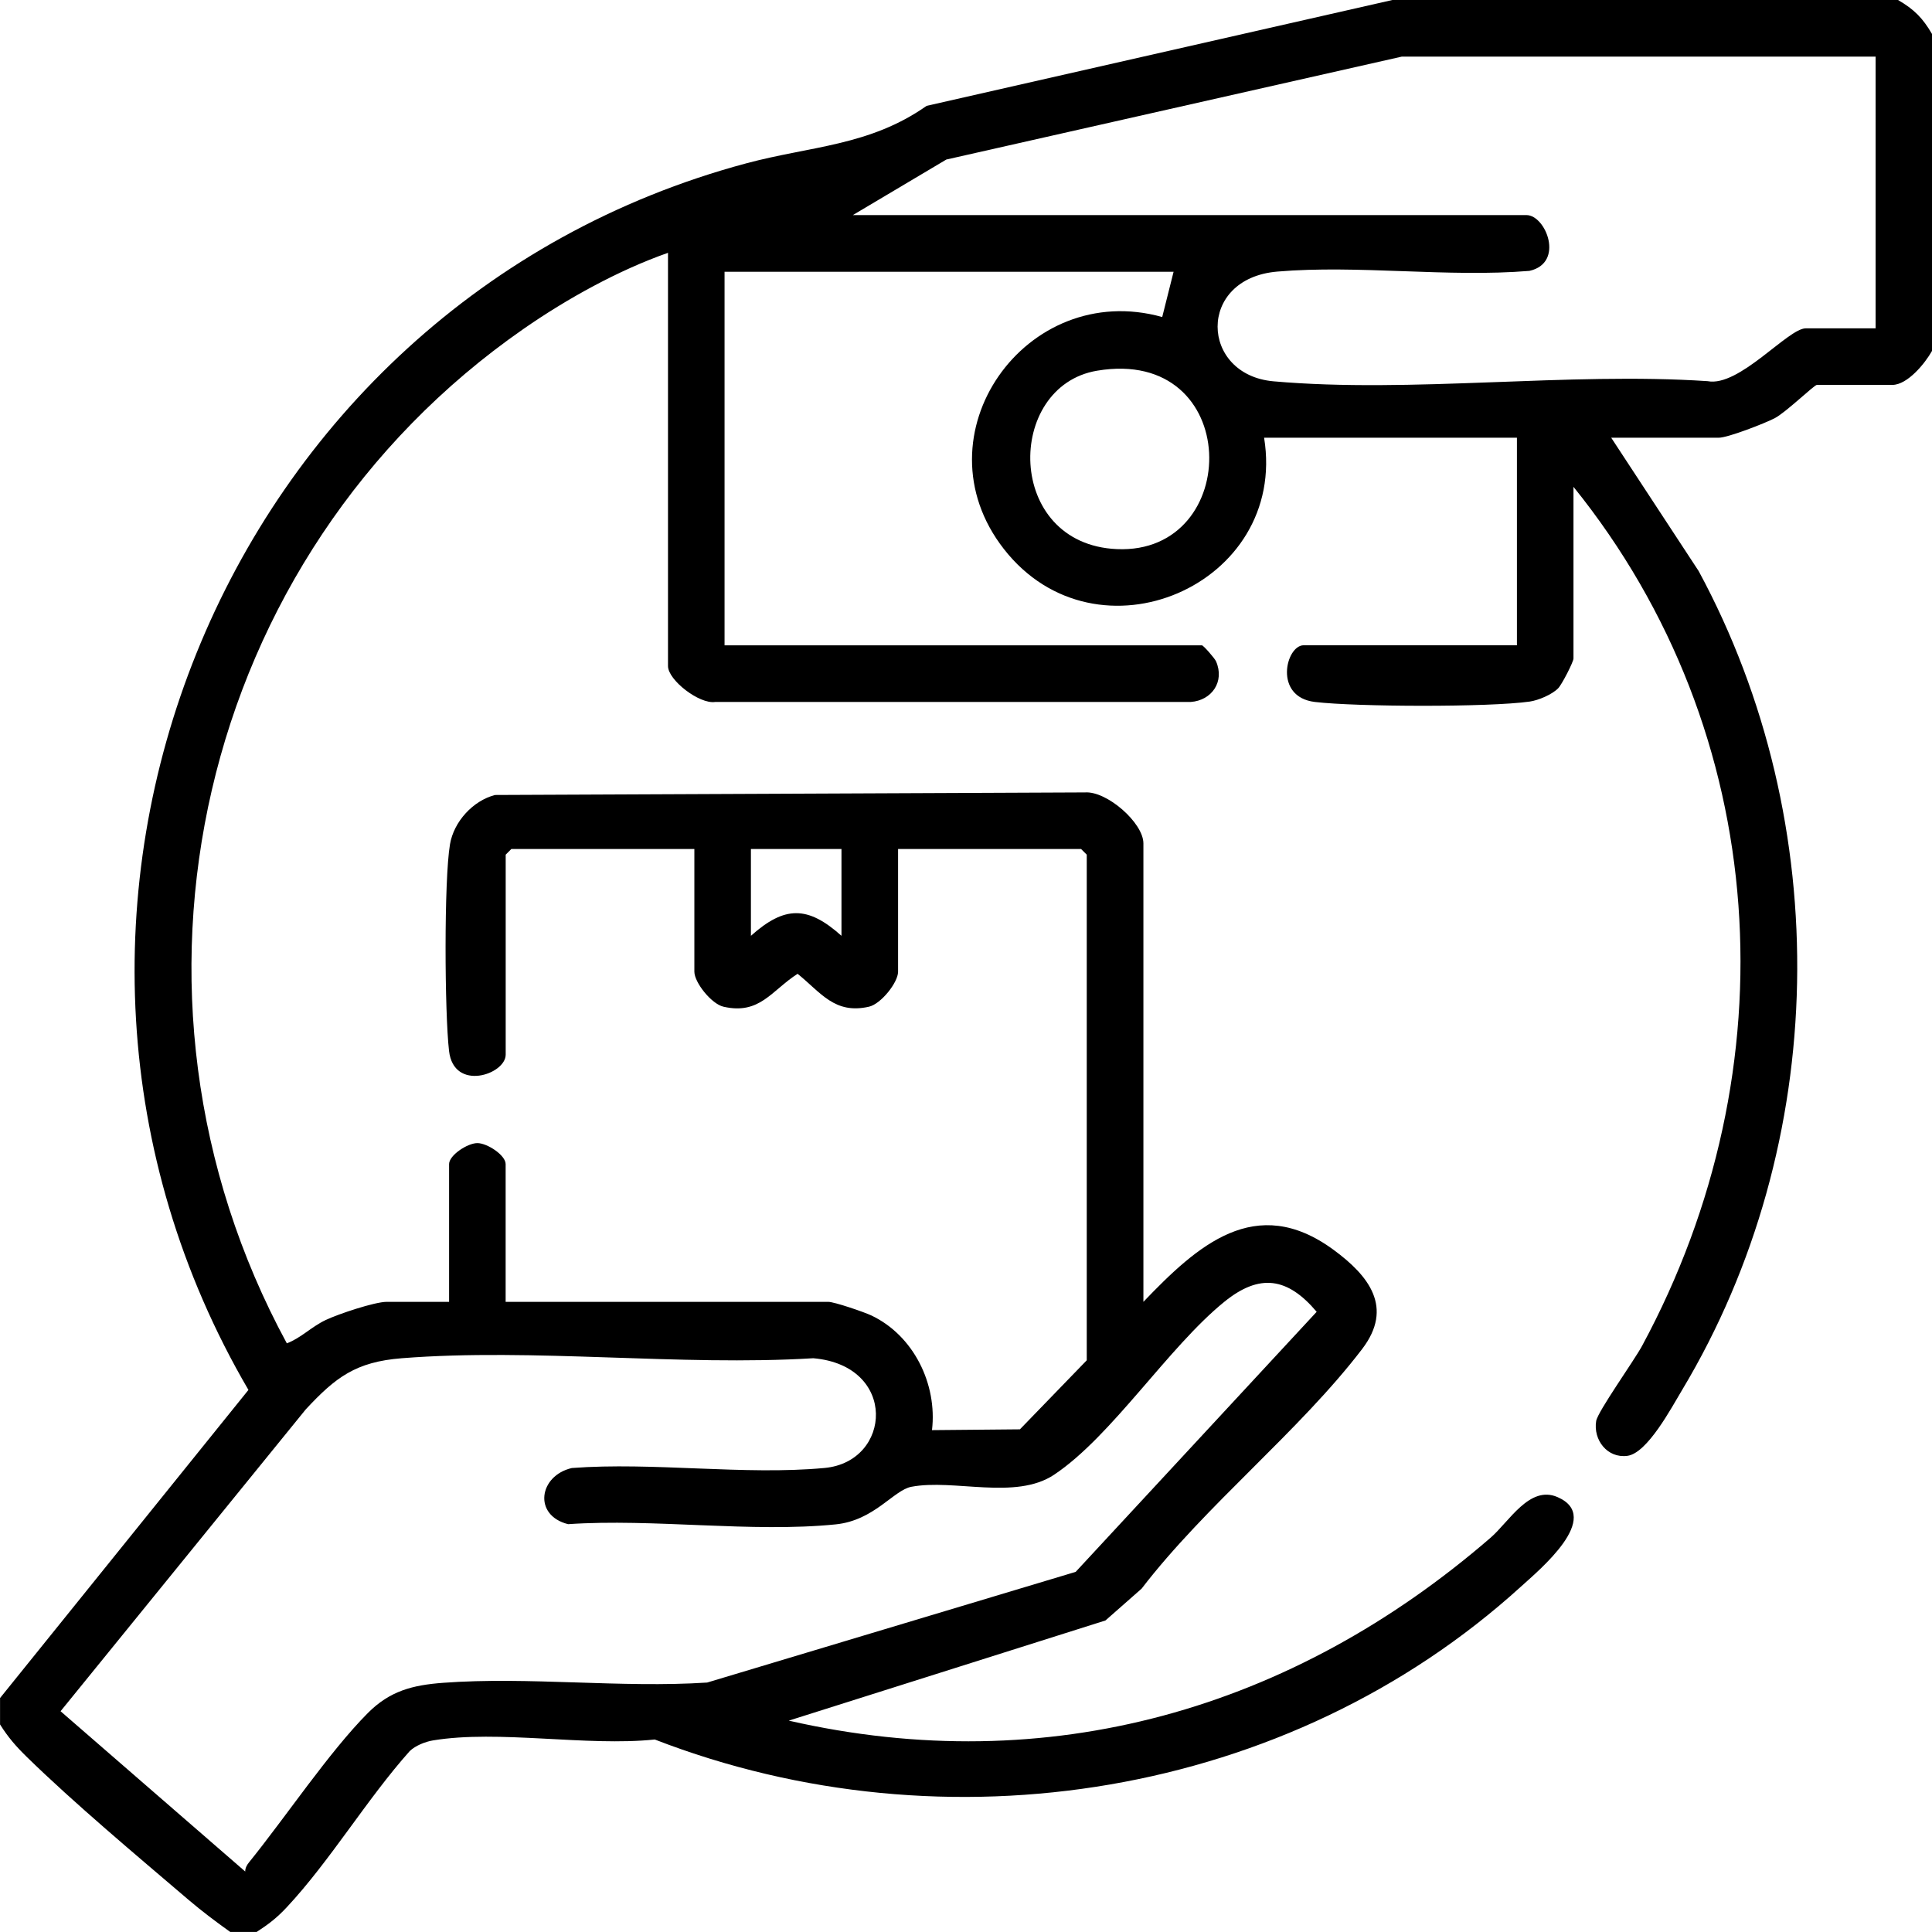 <?xml version="1.0" encoding="UTF-8"?>
<svg xmlns="http://www.w3.org/2000/svg" id="katman_1" data-name="katman 1" viewBox="0 0 384 384">
  <path d="M377.25,0c3.18,1.85,4.9,3.57,6.75,6.75v63c-1.36,2.44-4.86,6.75-7.88,6.75h-15c-.53,0-6.11,5.43-8.38,6.62-1.96,1.02-9.3,3.88-11.12,3.88h-21.38l17.38,26.5c27.17,50.24,26.09,113.75-3.27,162.74-2.12,3.53-6.92,12.6-10.9,13.12s-6.81-3.16-6.2-6.92c.31-1.89,7.54-12,9.12-14.93,29.72-55.03,25.9-121.74-13.63-170.75v34.12c0,.68-2.31,5.19-3.06,5.94-1.22,1.23-3.9,2.37-5.63,2.62-8.09,1.15-34.41,1.06-42.7.08s-5.78-11.27-2.23-11.27h42.38v-41.25h-50.25c4.76,29.27-33.27,45.77-51.73,22.11-17.64-22.61,4.41-53.67,31.48-46.1l2.26-9h-89.25v74.25h94.88c.28,0,2.53,2.55,2.81,3.19,1.75,4.02-.84,7.77-5.04,8.07h-94.52c-3.14.47-9.37-4.35-9.37-7.14V50.25c-9.83,3.45-20.08,9.12-28.74,15.14C39.28,110.4,19.32,197.53,57.01,267c2.84-1.08,4.85-3.27,7.73-4.64,2.46-1.17,9.72-3.61,12.14-3.61h12.38v-27.38c0-1.76,3.66-4.17,5.62-4.17s5.62,2.4,5.62,4.17v27.38h64.12c1.2,0,7.11,2.02,8.55,2.7,8.44,3.99,13.15,13.68,12.07,22.8l17.48-.16,13.28-13.72v-100.5l-1.12-1.12h-36.38v24.38c0,2.16-3.41,6.42-5.78,6.96-6.81,1.55-9.52-2.76-14.19-6.54-5.23,3.36-7.52,8.19-14.74,6.54-2.39-.55-5.78-4.82-5.78-6.96v-24.38h-36.38l-1.12,1.12v39.75c0,3.94-10.32,7.42-11.26-.74-.88-7.56-1.02-33.93.19-41.08.76-4.49,4.56-8.66,8.96-9.79l117.24-.51c4.36-.31,11.62,6.05,11.62,10.13v91.12c10.71-11.18,22.3-21.68,37.75-10.37,7.13,5.22,12,11.51,5.74,19.73-12.5,16.38-31.12,31.06-43.85,47.65l-7.18,6.32-62.95,19.91c51.68,11.81,100.15-2.3,139.5-36.36,3.68-3.18,7.74-10.49,13.3-8.07,9.12,3.97-3.64,14.49-7.3,17.82-46.09,41.87-114.22,52.81-172.13,30.36-13.49,1.42-31.1-1.97-44.07.18-1.53.25-3.48,1.02-4.63,2.12-8.53,9.56-15.81,21.8-24.45,31.05-1.94,2.08-3.61,3.37-5.98,4.9h-5.25c-2.81-2-5.63-4.12-8.26-6.36-10.33-8.82-22.65-19.12-32.25-28.5-2.11-2.07-3.67-3.87-5.24-6.38v-5.25l49.37-61.24C-5.33,182.68,43.6,60.53,148.34,32.46c12.8-3.43,24.5-3.45,35.83-11.42L276.75,0h100.5ZM372.75,11.25h-94.12l-90.54,20.46-18.58,11.04h133.88c3.86,0,7.65,9.52.59,11.09-16.25,1.34-34.06-1.23-50.11.14s-15.33,20.52-.75,21.81c27.47,2.42,58.44-1.88,86.29-.03,6.26,1.21,15.97-10.5,19.5-10.5h13.88V11.25ZM218.05,73.68c-18.29,3.07-18.33,34.47,3.92,35.46,25.16,1.12,25.08-40.34-3.92-35.46ZM167.25,168.75h-18v17.25c6.71-6,11.3-6,18,0v-17.25ZM48.74,372c-.02-.71.33-1.32.76-1.85,7.25-8.95,15.89-21.9,23.61-29.67,4.39-4.41,8.91-5.56,14.99-6.01,16.94-1.26,35.35,1.07,52.45-.05l73.25-22,47.9-51.69c-5.77-6.83-11.31-7.69-18.34-2-11.17,9.05-22.4,26.76-33.86,34.39-7.66,5.1-19.9.78-28.36,2.39-3.53.67-7.39,6.7-15.03,7.47-16.74,1.69-36.17-1.2-53.2-.04-6.99-1.76-5.81-9.64.75-11.16,16.16-1.22,34.32,1.48,50.24-.01,13.37-1.25,14.57-20.35-2.25-21.81-26.57,1.62-55.51-2.07-81.8,0-9.13.72-13.14,3.78-19.08,10.17l-48.73,59.99,36.7,31.86Z"></path>
</svg>
